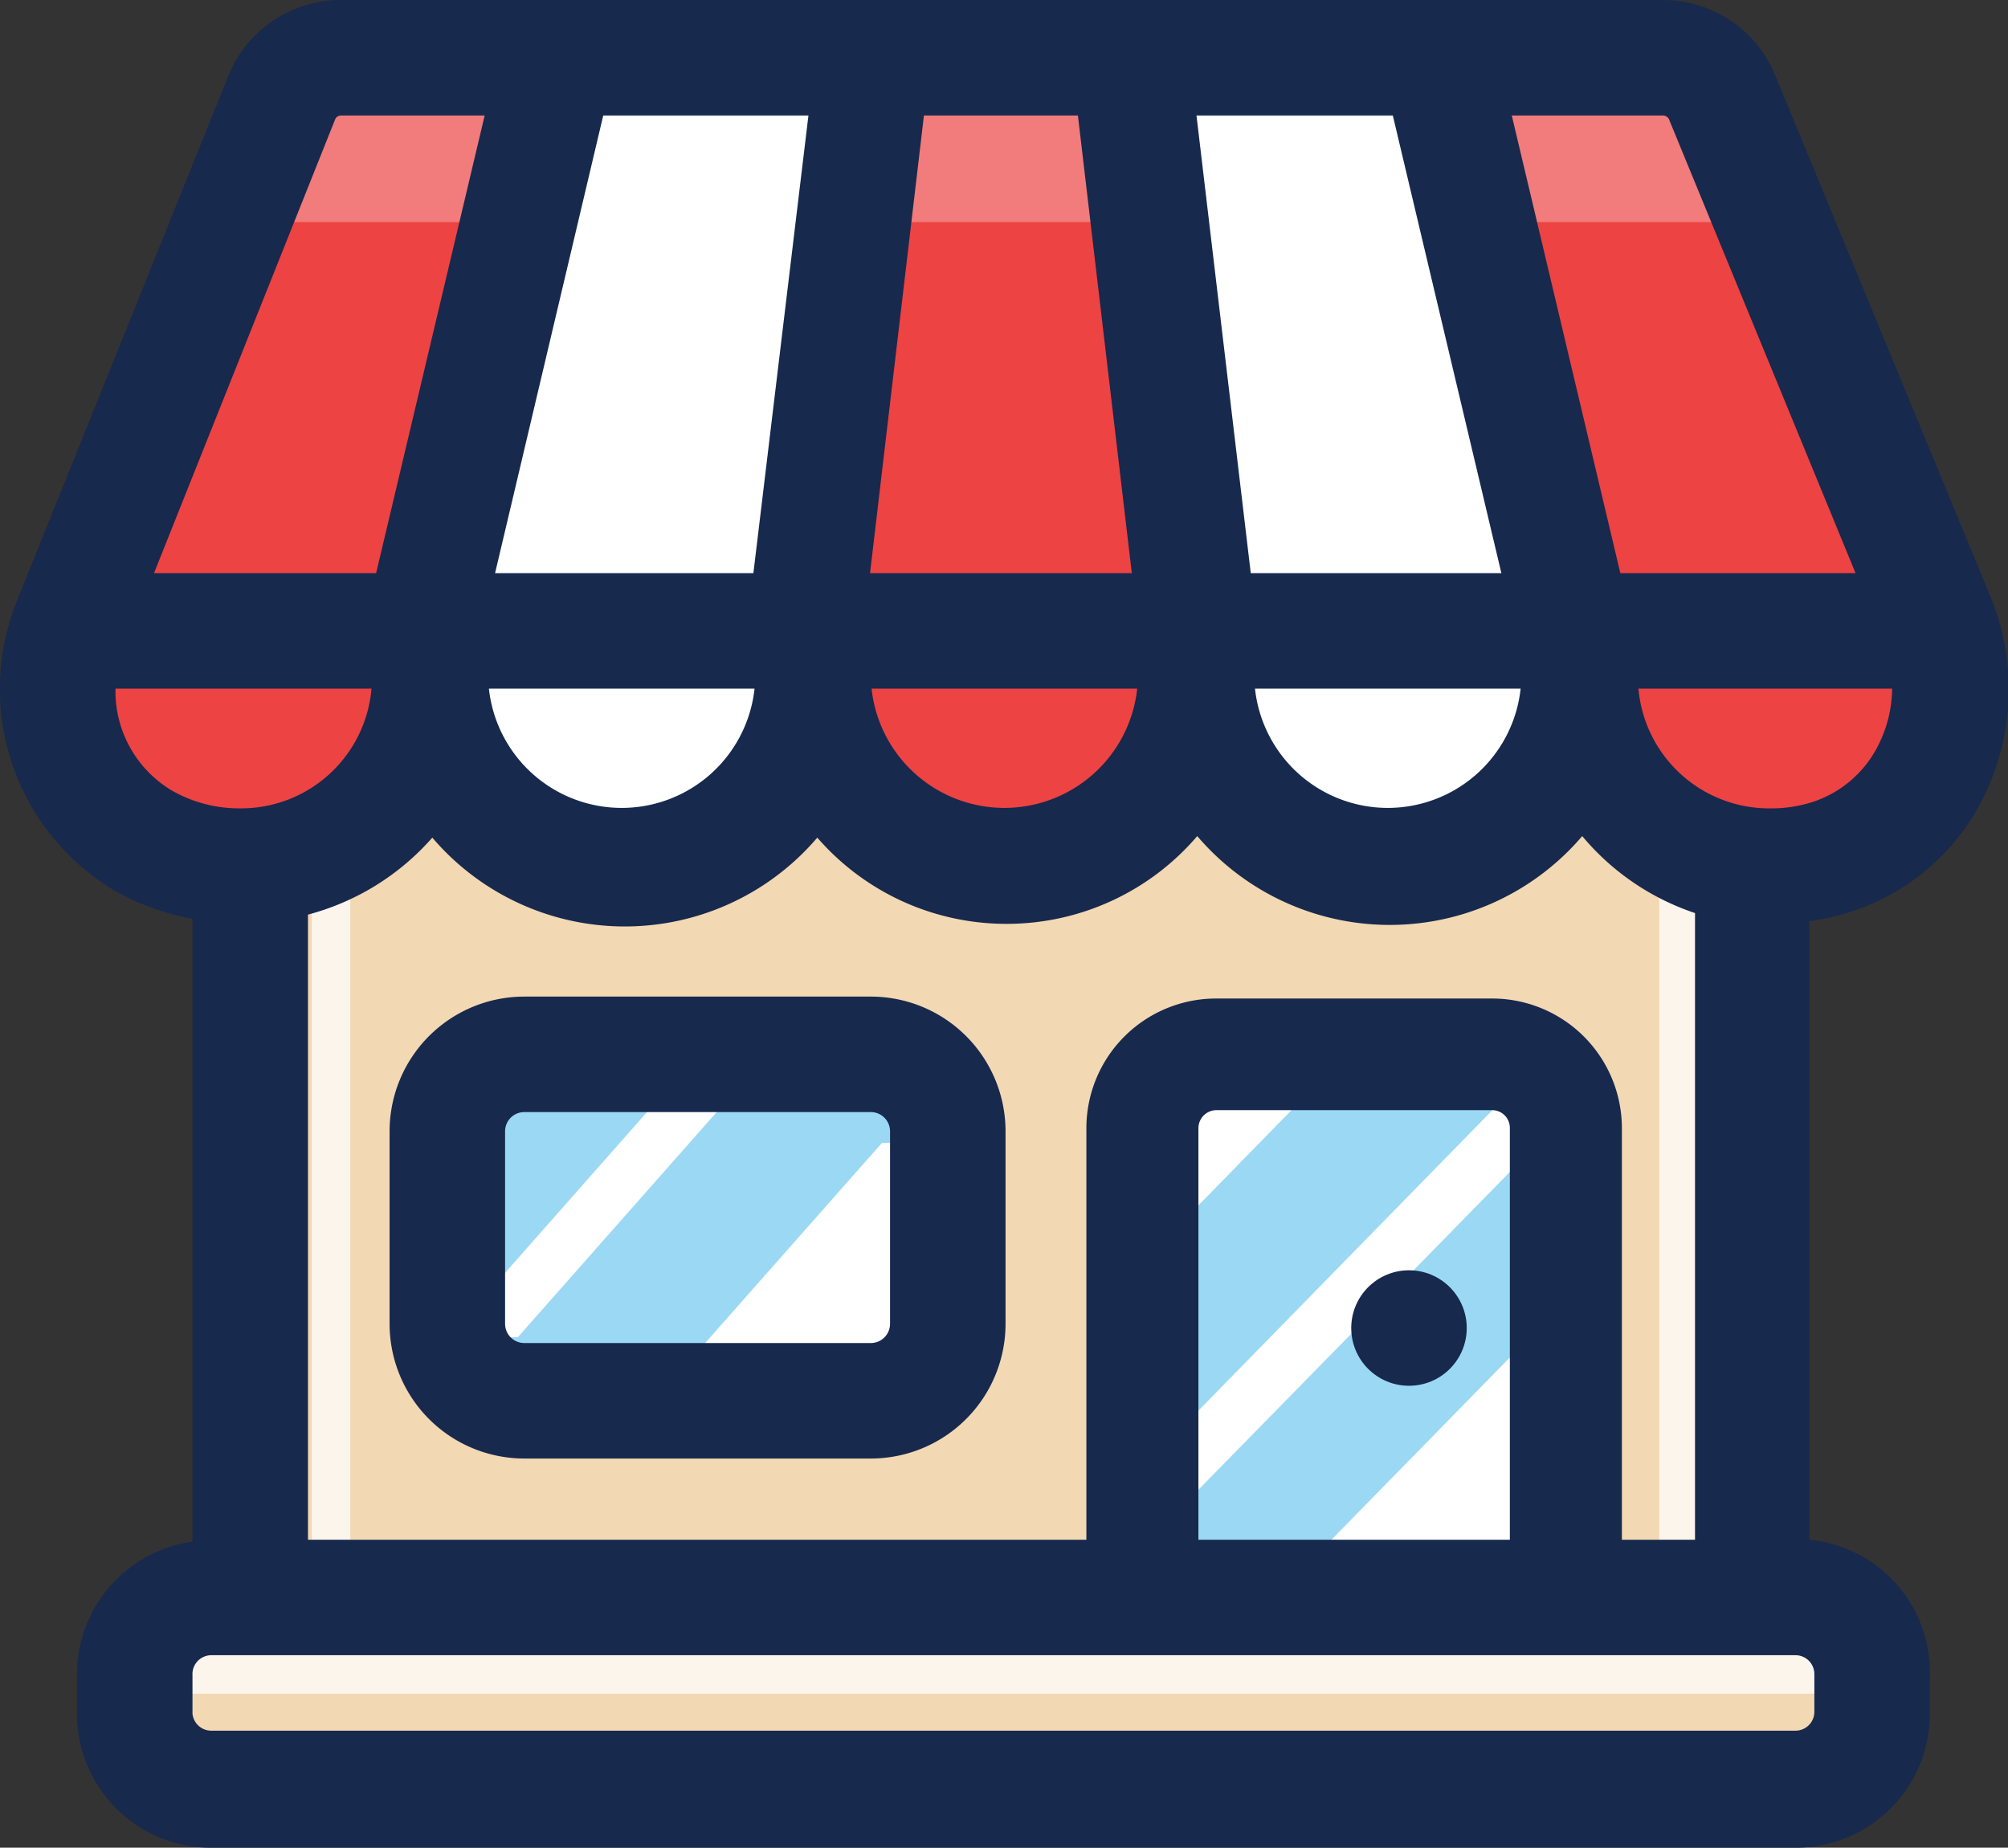 <svg xmlns="http://www.w3.org/2000/svg" viewBox="0 0 52.16 48"><rect x="0" y="0" width="52.16" height="48" fill="#333333" stroke="none"/><defs><style>.cls-1{fill:#f2d8b3;}.cls-2,.cls-4,.cls-6{fill:#fff;}.cls-2{opacity:0.75;}.cls-3{fill:#ed4343;}.cls-5{fill:#9bd8f4;}.cls-6{opacity:0.3;}.cls-7{fill:#17294d;}</style></defs><title>Asset 1</title><g id="Layer_2" data-name="Layer 2"><g id="Layer_1-2" data-name="Layer 1"><polyline class="cls-1" points="6.58 40.28 6.58 15.63 45.58 15.63 45.58 40.28"/><rect class="cls-2" x="8.1" y="20" width="1" height="20"/><rect class="cls-2" x="43.1" y="20" width="1" height="20"/><path class="cls-3" d="M44,1.77H7.85L2.05,15.71a4.3,4.3,0,0,0,1.81,5.46,5.15,5.15,0,0,0,2.48.62,4.77,4.77,0,0,0,4.92-4.6h0a4.76,4.76,0,0,0,4.91,4.6,4.77,4.77,0,0,0,4.92-4.6h0A4.76,4.76,0,0,0,26,21.79a4.77,4.77,0,0,0,4.92-4.6h0a4.93,4.93,0,0,0,9.83,0h0a4.76,4.76,0,0,0,4.91,4.6A5.11,5.11,0,0,0,47,21.63a4.41,4.41,0,0,0,2.93-6Z"/><polygon class="cls-4" points="29.73 2.51 31.95 19.87 33.25 22.04 36.06 22.89 38.25 22.11 39.79 19.94 40.58 16.11 37.61 2.51 29.73 2.51"/><path class="cls-5" d="M41.09,40.22V29.44a3.05,3.05,0,0,0-3-3.09H32a3.05,3.05,0,0,0-3,3.09V40.22Z"/><polygon class="cls-4" points="14.42 2.89 11.27 16.14 12.78 20.85 14.97 22.89 17.54 22.71 19.56 21.42 20.65 16.96 22.4 2.57 14.83 2.32 14.42 2.89"/><polygon class="cls-4" points="40.81 33.64 33.93 40.67 40.81 40.67 40.81 33.64"/><polygon class="cls-4" points="29.83 26.69 29.13 27.41 29.13 33.36 35.65 26.69 29.83 26.69"/><polygon class="cls-4" points="30.17 39.68 40.99 28.64 39.98 27.6 29.14 38.68 29.14 39.45 29.36 39.68 30.17 39.68"/><path class="cls-6" d="M46.63,5.77H5.28L7.42,2.45a1.53,1.53,0,0,1,1.31-.68H43.14a1.56,1.56,0,0,1,1.3.66Z"/><rect class="cls-1" x="3.52" y="41.5" width="45.11" height="5" rx="1.98" ry="1.98"/><circle class="cls-7" cx="36.6" cy="34.5" r="1.5"/><rect class="cls-2" x="4.1" y="42" width="44" height="2"/><polygon class="cls-5" points="24.5 27.6 24.5 36.12 10.93 36.12 10.93 27.55 24.5 27.6"/><polygon class="cls-4" points="23.24 35.77 23.24 29.69 22.91 29.69 17.54 35.77 23.24 35.77"/><polygon class="cls-4" points="17.01 28.66 12.19 34.12 12.19 34.74 13.45 34.74 18.82 28.66 17.01 28.66"/><path class="cls-7" d="M22.62,37.89h-9a3.5,3.5,0,0,1-3.5-3.5v-5a3.5,3.5,0,0,1,3.5-3.5h9a3.5,3.5,0,0,1,3.5,3.5v5A3.5,3.5,0,0,1,22.62,37.89Zm-9-9a.5.5,0,0,0-.5.5v5a.5.5,0,0,0,.5.5h9a.5.5,0,0,0,.5-.5v-5a.5.5,0,0,0-.5-.5Z"/><path class="cls-7" d="M51.68,15.44,46.13,2A3.15,3.15,0,0,0,43.19,0H8.86A3.15,3.15,0,0,0,5.92,2L.46,15.56A6.1,6.1,0,0,0,3,23.15a6.53,6.53,0,0,0,2,.72V40.05A3.48,3.48,0,0,0,2,43.48v1A3.48,3.48,0,0,0,5.5,48H46.65a3.48,3.48,0,0,0,3.48-3.48v-1A3.46,3.46,0,0,0,47,40V23.93a6.38,6.38,0,0,0,.76-.15,5.86,5.86,0,0,0,3.79-3.12A6.34,6.34,0,0,0,51.68,15.44ZM43.19,3a.18.18,0,0,1,.16.09l4.85,11.8H42.09L39.27,3ZM39.5,17.89a3.47,3.47,0,0,1-6.9,0ZM36.18,3,39,14.89H32.49L31.08,3ZM24,3h4l1.4,11.89H22.6Zm5.54,14.89a3.47,3.47,0,0,1-6.9,0ZM26.1,24a6.51,6.51,0,0,0,5-2.28,6.57,6.57,0,0,0,10,0,6.5,6.5,0,0,0,2.93,2V40H42.13V29.3a3.37,3.37,0,0,0-3.37-3.36H31.59a3.37,3.37,0,0,0-3.37,3.36V40H8V23.76a6.51,6.51,0,0,0,3.23-2,6.57,6.57,0,0,0,10,0A6.5,6.5,0,0,0,26.1,24ZM39.22,40H31.13V29.3a.47.47,0,0,1,.46-.46h7.17a.46.46,0,0,1,.46.46ZM15.67,3H21L19.57,14.89H12.86ZM19.6,17.89a3.47,3.47,0,0,1-6.9,0ZM8.71,3.09A.17.17,0,0,1,8.86,3h3.73L9.77,14.89H4ZM3,17.89H9.65A3.4,3.4,0,0,1,6.22,21h0a3.52,3.52,0,0,1-1.75-.46A3,3,0,0,1,3,17.89ZM47.13,43.48v1a.49.49,0,0,1-.48.48H5.5A.49.49,0,0,1,5,44.52v-1A.49.49,0,0,1,5.5,43H46.65A.49.49,0,0,1,47.13,43.48Zm1.68-24.16a2.92,2.92,0,0,1-1.88,1.56A3.46,3.46,0,0,1,46,21h0a3.41,3.41,0,0,1-3.44-3.11h6.39l.2,0A3.31,3.31,0,0,1,48.81,19.32Z"/></g></g></svg>